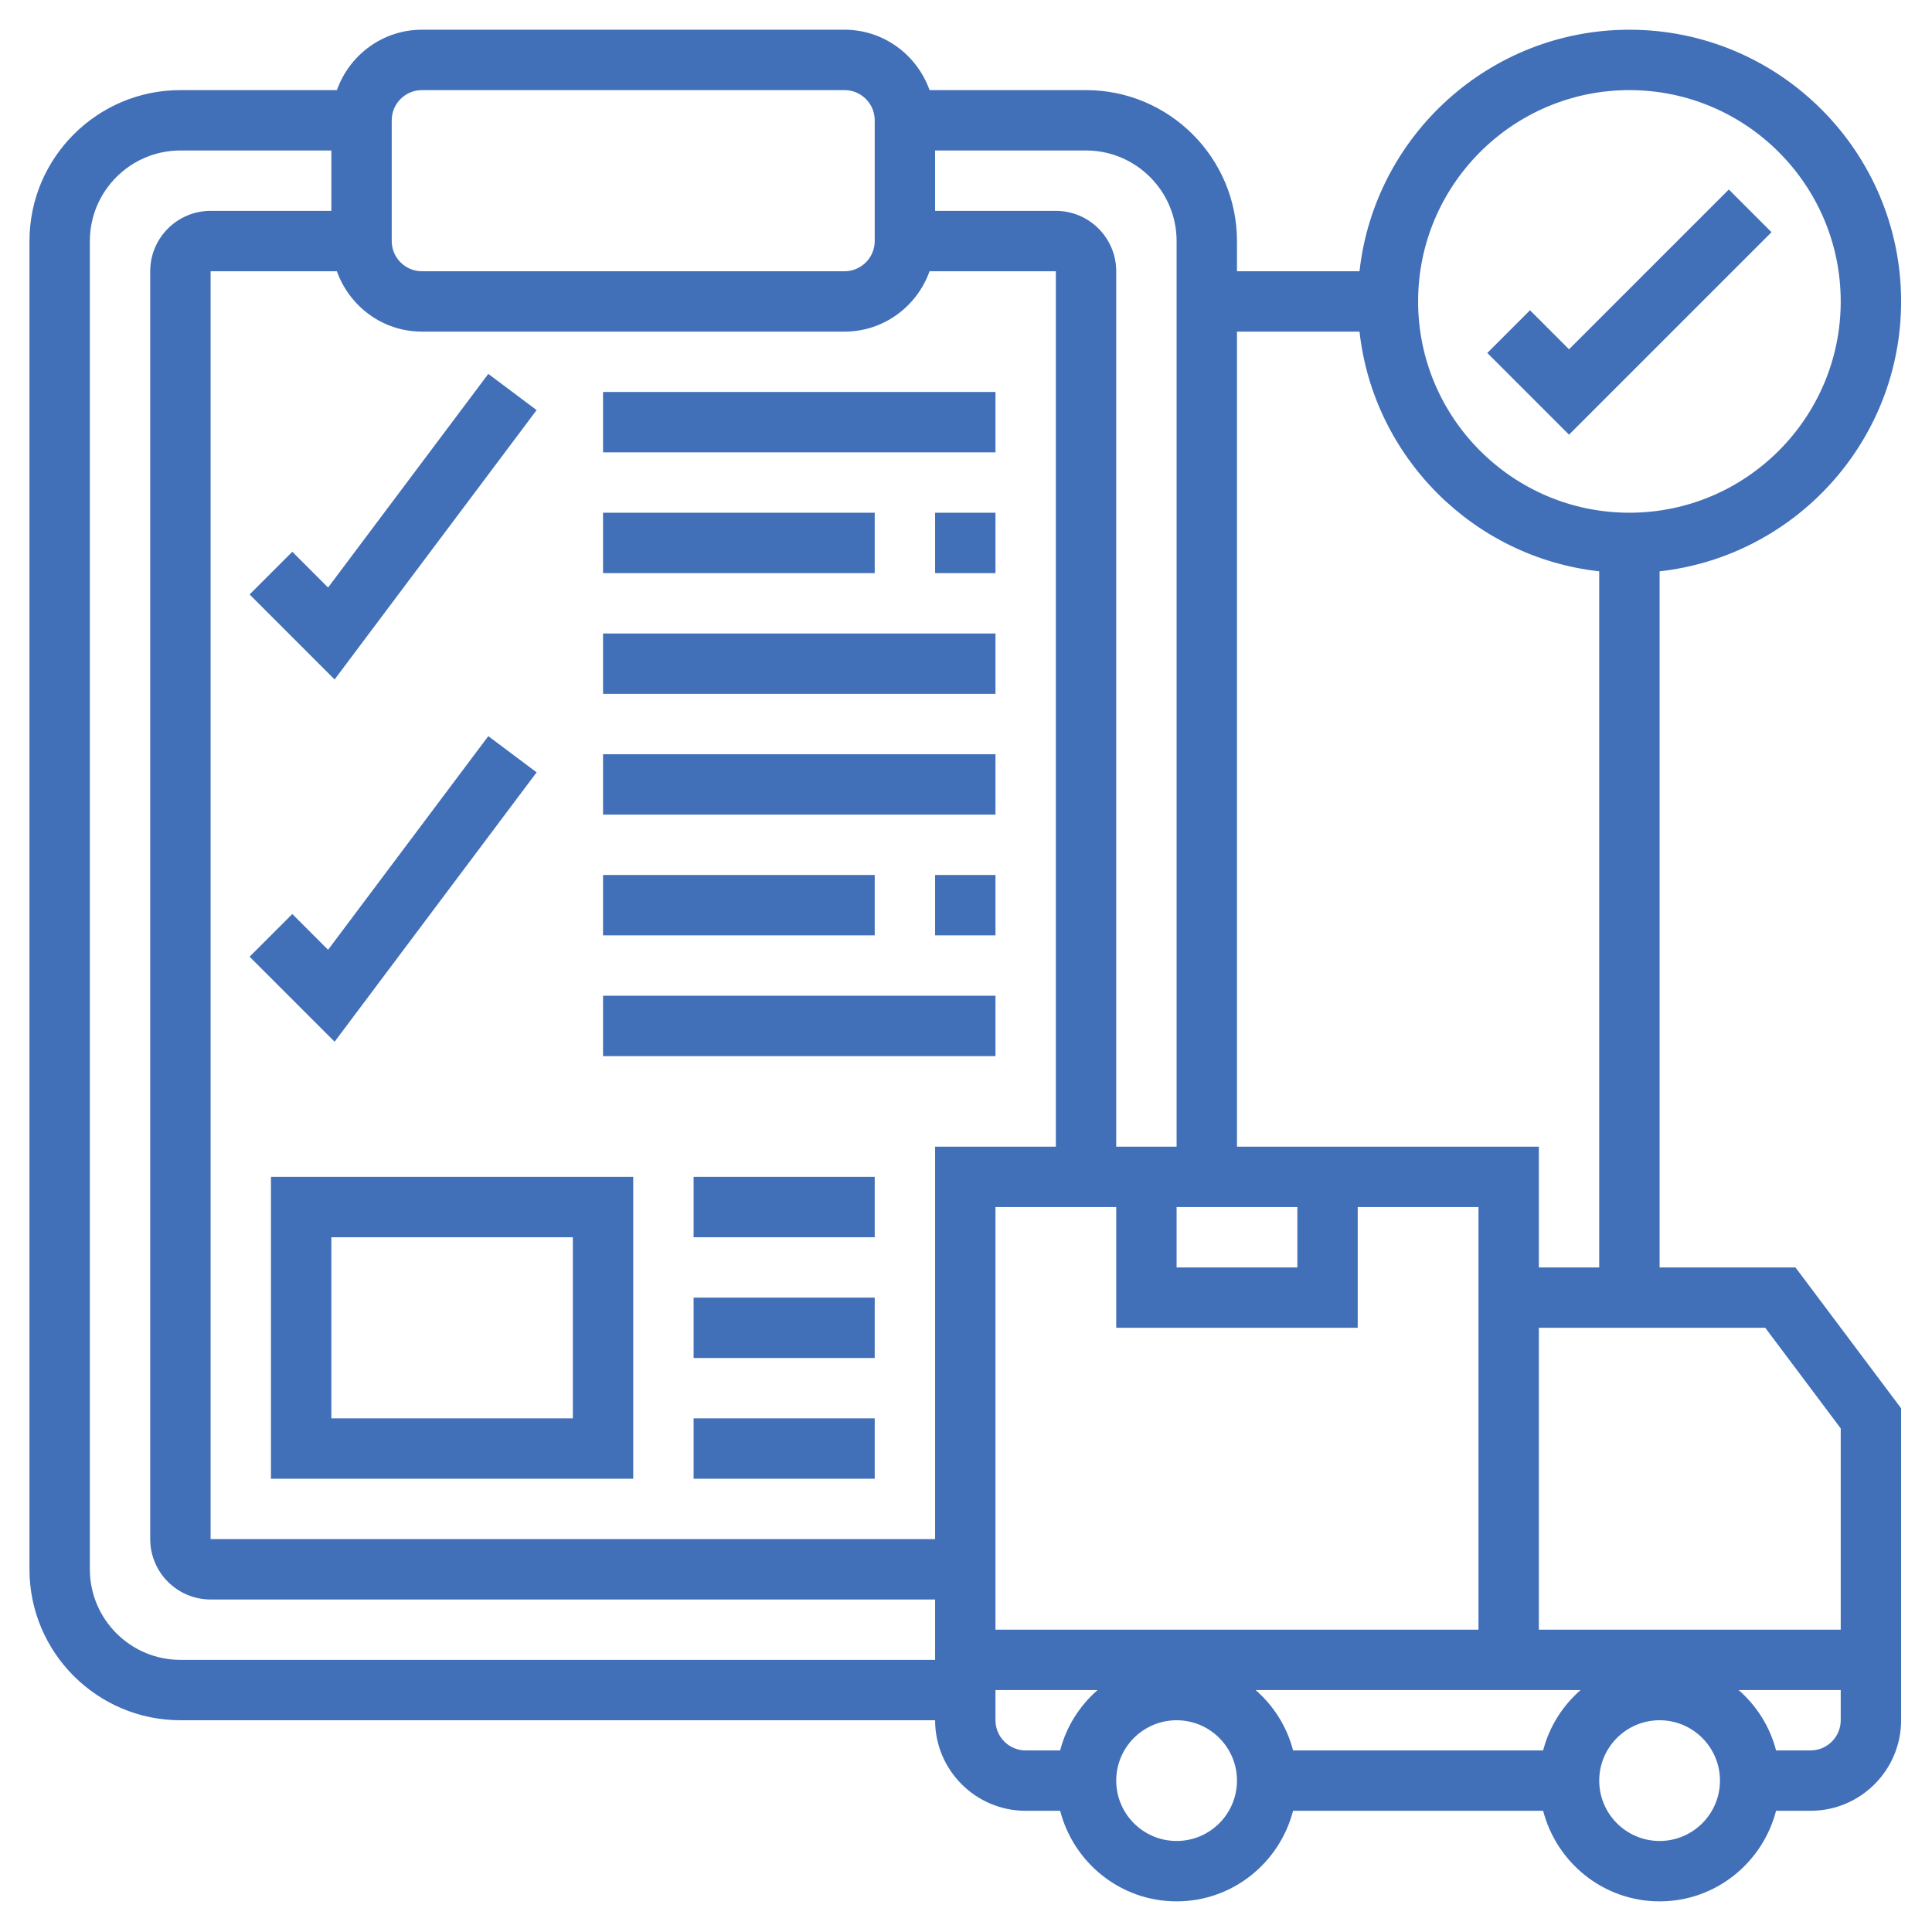 <svg width="106" height="106" viewBox="0 0 106 106" fill="none" xmlns="http://www.w3.org/2000/svg">
<path d="M97.194 12.74L94.852 10.398L86.085 19.165L83.944 17.023L81.602 19.365L86.085 23.848L97.194 12.74Z" fill="#416FB8"/>
<path d="M29.441 22.5L26.791 20.514L18 32.236L16.037 30.273L13.695 32.615L18.358 37.279L29.441 22.5Z" fill="#416FB8"/>
<path d="M91.055 69.538V31.346C98.496 30.52 104.305 24.198 104.305 16.538C104.305 8.318 97.617 1.631 89.398 1.631C81.74 1.631 75.416 7.44 74.59 14.882H67.867V13.225C67.867 8.659 64.152 4.944 59.586 4.944H51C50.314 3.021 48.492 1.631 46.336 1.631H23.148C20.992 1.631 19.17 3.021 18.484 4.944H9.898C5.332 4.944 1.617 8.659 1.617 13.225V86.1C1.617 90.666 5.332 94.382 9.898 94.382H51.305C51.305 97.121 53.534 99.35 56.273 99.35H58.165C58.905 102.201 61.477 104.319 64.555 104.319C67.632 104.319 70.204 102.201 70.945 99.35H84.665C85.405 102.201 87.977 104.319 91.055 104.319C94.132 104.319 96.704 102.201 97.445 99.35H99.336C102.075 99.35 104.305 97.121 104.305 94.382V77.267L98.508 69.538H91.055ZM89.398 4.944C95.792 4.944 100.992 10.146 100.992 16.538C100.992 22.929 95.792 28.131 89.398 28.131C83.005 28.131 77.805 22.929 77.805 16.538C77.805 10.146 83.005 4.944 89.398 4.944ZM67.867 18.194H74.59C75.357 25.092 80.846 30.579 87.742 31.346V69.538H84.43V62.913H67.867V18.194ZM74.492 72.85V66.225H81.117V89.413H54.617V66.225H61.242V72.85H74.492ZM71.18 66.225V69.538H64.555V66.225H71.18ZM51.305 8.256H59.586C62.325 8.256 64.555 10.486 64.555 13.225V62.913H61.242V14.882C61.242 13.055 59.757 11.569 57.93 11.569H51.305V8.256ZM21.492 6.6C21.492 5.686 22.236 4.944 23.148 4.944H46.336C47.248 4.944 47.992 5.686 47.992 6.6V13.225C47.992 14.139 47.248 14.882 46.336 14.882H23.148C22.236 14.882 21.492 14.139 21.492 13.225V6.6ZM51.305 89.413V91.069H9.898C7.159 91.069 4.93 88.84 4.93 86.1V13.225C4.93 10.486 7.159 8.256 9.898 8.256H18.18V11.569H11.555C9.728 11.569 8.242 13.055 8.242 14.882V84.444C8.242 86.271 9.728 87.757 11.555 87.757H51.305V89.413ZM51.305 62.913V84.444H11.555V14.882H18.484C19.17 16.804 20.992 18.194 23.148 18.194H46.336C48.492 18.194 50.314 16.804 51 14.882H57.93V62.913H51.305ZM58.165 96.038H56.273C55.361 96.038 54.617 95.296 54.617 94.382V92.725H60.219C59.23 93.59 58.504 94.731 58.165 96.038ZM64.555 101.006C62.728 101.006 61.242 99.521 61.242 97.694C61.242 95.867 62.728 94.382 64.555 94.382C66.382 94.382 67.867 95.867 67.867 97.694C67.867 99.521 66.382 101.006 64.555 101.006ZM84.665 96.038H70.945C70.605 94.729 69.879 93.588 68.891 92.725H86.719C85.73 93.59 85.004 94.731 84.665 96.038ZM91.055 101.006C89.228 101.006 87.742 99.521 87.742 97.694C87.742 95.867 89.228 94.382 91.055 94.382C92.882 94.382 94.367 95.867 94.367 97.694C94.367 99.521 92.882 101.006 91.055 101.006ZM100.992 94.382C100.992 95.296 100.249 96.038 99.336 96.038H97.445C97.105 94.729 96.379 93.588 95.391 92.725H100.992V94.382ZM100.992 89.413H84.43V72.85H96.852L100.992 78.371V89.413Z" fill="#416FB8"/>
<path d="M33.086 21.506H54.617V24.819H33.086V21.506Z" fill="#416FB8"/>
<path d="M51.305 28.131H54.617V31.444H51.305V28.131Z" fill="#416FB8"/>
<path d="M33.086 28.131H47.992V31.444H33.086V28.131Z" fill="#416FB8"/>
<path d="M33.086 34.757H54.617V38.069H33.086V34.757Z" fill="#416FB8"/>
<path d="M29.441 42.375L26.791 40.389L18 52.111L16.037 50.148L13.695 52.49L18.358 57.154L29.441 42.375Z" fill="#416FB8"/>
<path d="M33.086 41.382H54.617V44.694H33.086V41.382Z" fill="#416FB8"/>
<path d="M51.305 48.007H54.617V51.319H51.305V48.007Z" fill="#416FB8"/>
<path d="M33.086 48.007H47.992V51.319H33.086V48.007Z" fill="#416FB8"/>
<path d="M33.086 54.632H54.617V57.944H33.086V54.632Z" fill="#416FB8"/>
<path d="M14.867 81.132H34.742V64.569H14.867V81.132ZM18.18 67.882H31.43V77.819H18.18V67.882Z" fill="#416FB8"/>
<path d="M38.055 64.569H47.992V67.882H38.055V64.569Z" fill="#416FB8"/>
<path d="M38.055 71.194H47.992V74.507H38.055V71.194Z" fill="#416FB8"/>
<path d="M38.055 77.819H47.992V81.132H38.055V77.819Z" fill="#416FB8"/>
</svg>
